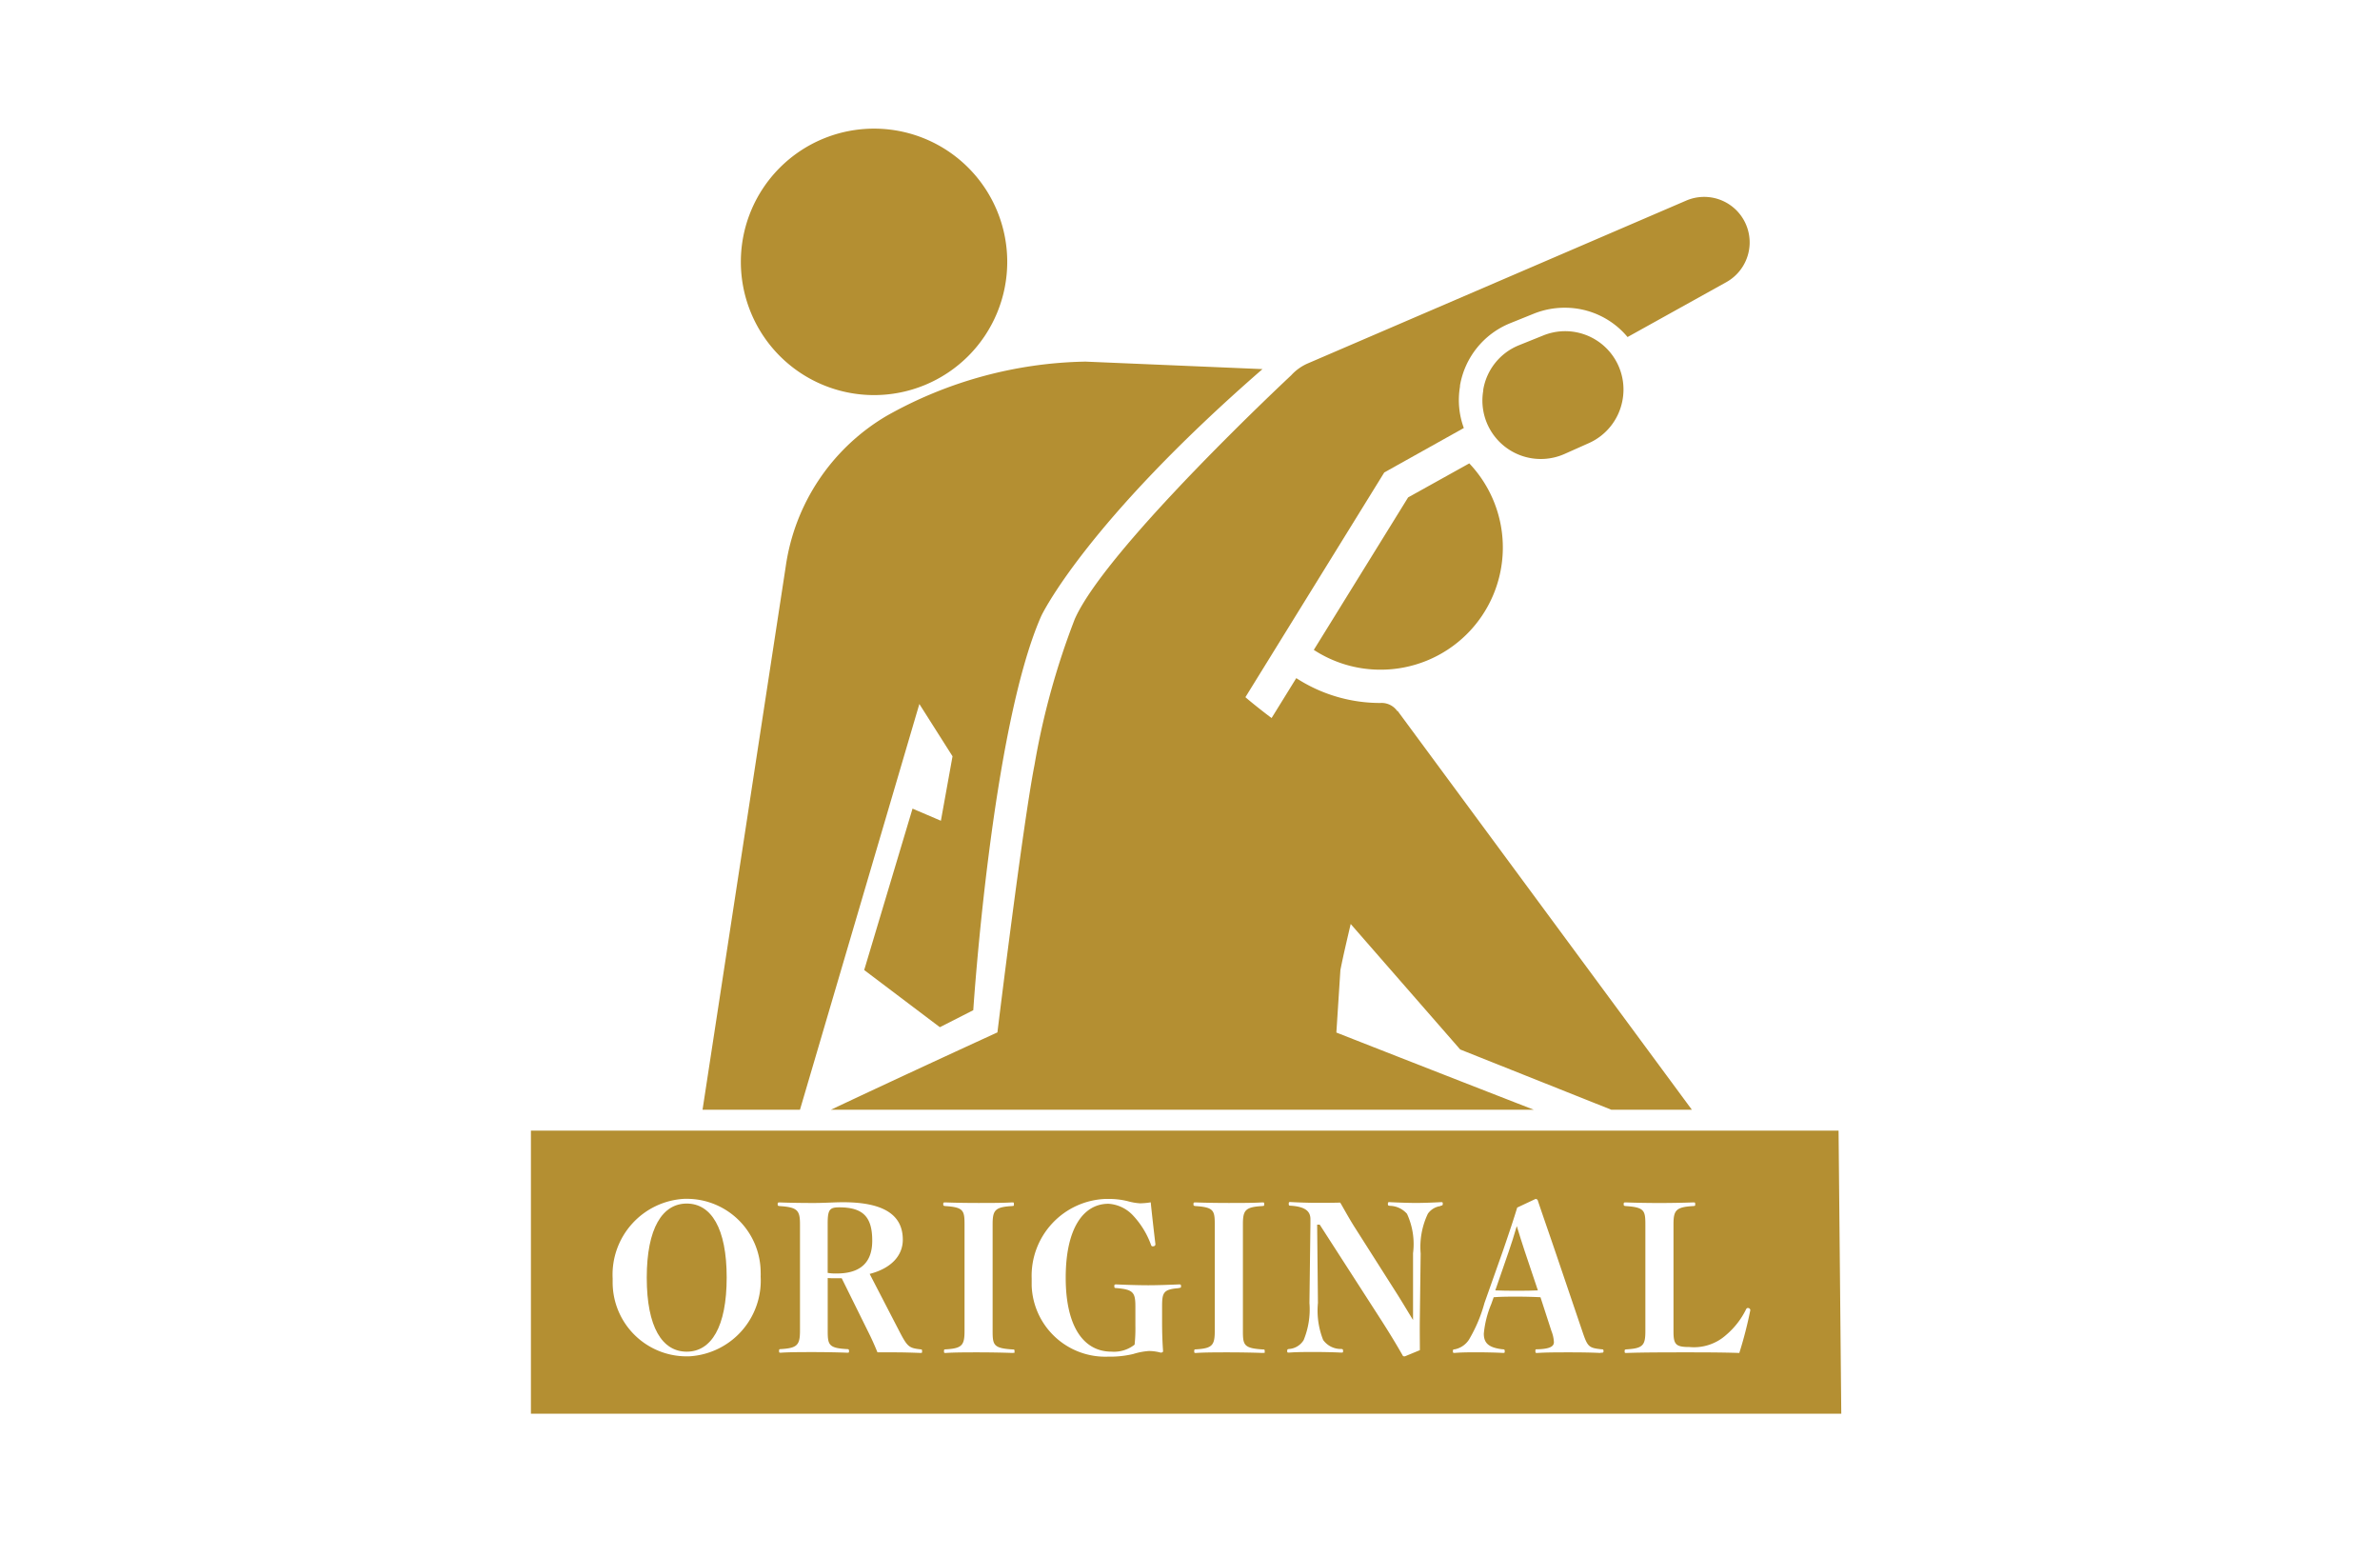 <svg xmlns="http://www.w3.org/2000/svg" width="130" height="85" viewBox="0 0 130 85">
  <g id="グループ_3114" data-name="グループ 3114" transform="translate(-200 -5755.039)">
    <g id="コアバランスストレッチ" transform="translate(229 5762.063)">
      <path id="パス_365" data-name="パス 365" d="M62.135,27.29a7.275,7.275,0,0,0,7.275-7.275h0a7.275,7.275,0,0,0-7.275-7.275h0a7.275,7.275,0,0,0-7.275,7.275h0A7.275,7.275,0,0,0,62.135,27.29Z" transform="translate(-43.393 -12.74)" fill="#b48f32"/>
      <g id="グループ_345" data-name="グループ 345" transform="translate(42.763 18.279)">
        <path id="パス_368" data-name="パス 368" d="M180.935,95.515a6.646,6.646,0,0,1-3.645-1.081l5.151-8.326,3.341-1.858a6.672,6.672,0,0,1-4.844,11.265Z" transform="translate(-177.29 -84.25)" fill="#b48f32"/>
      </g>
      <path id="パス_369" data-name="パス 369" d="M213.364,59.254V59.2a3.183,3.183,0,0,1,1.958-2.428l1.314-.529a3.185,3.185,0,0,1,4.325,3.579h0a3.185,3.185,0,0,1-1.835,2.3l-1.324.59a3.19,3.19,0,0,1-4.438-3.459Z" transform="translate(-161.346 -44.947)" fill="#b48f32"/>
      <path id="パス_65" data-name="パス 65" d="M51.992,103.361l6.521-22.155,1.812,2.855-.636,3.52-1.549-.662L55.5,95.733l4.133,3.121,1.825-.928s1-15.383,3.714-21.528c0,0,2.359-5.02,12.083-13.479L67.59,62.51a22.883,22.883,0,0,0-10.866,2.963,11.411,11.411,0,0,0-5.509,8.218l-4.545,29.67Z" transform="translate(-37.296 -49.788)" fill="#b48f32"/>
      <path id="パス_66" data-name="パス 66" d="M112.462,77.159c-5.066-1.968-10.782-4.215-10.782-4.215l.22-3.41c.166-.844.368-1.679.562-2.518l5.982,6.853,8.254,3.29h4.4L105.021,55.375l-.013.018a1.04,1.04,0,0,0-.918-.445,8.417,8.417,0,0,1-4.6-1.357l-1.347,2.178c-.1-.064-1.058-.805-1.431-1.138l7.584-12.27,4.346-2.428a4.417,4.417,0,0,1-.21-2.26v-.056a4.484,4.484,0,0,1,2.727-3.4l1.311-.529a4.512,4.512,0,0,1,1.708-.322,4.445,4.445,0,0,1,3.407,1.6l5.4-3a2.485,2.485,0,0,0-2.191-4.453L100.133,36.4a2.653,2.653,0,0,0-.923.657s-10.084,9.4-11.817,13.305a41.374,41.374,0,0,0-2.2,7.963c-.634,3.213-2.027,14.611-2.027,14.611s-4.68,2.14-9.1,4.225Z" transform="translate(-57.685 -23.586)" fill="#b48f32"/>
      <path id="パス_67" data-name="パス 67" d="M74.044,243.17c-.527,0-.634.123-.634.887v2.692a2.63,2.63,0,0,0,.491.033c1.337,0,1.943-.636,1.943-1.789C75.846,243.7,75.35,243.17,74.044,243.17Z" transform="translate(-57.201 -184.267)" fill="#b48f32"/>
      <path id="パス_68" data-name="パス 68" d="M36.933,242.36c-1.327,0-2.183,1.345-2.183,4.049s.846,4.039,2.183,4.039,2.183-1.35,2.183-4.049S38.262,242.36,36.933,242.36Z" transform="translate(-28.423 -183.664)" fill="#b48f32"/>
      <path id="パス_69" data-name="パス 69" d="M217.243,247.17c-.153.527-.284.943-.437,1.383l-.736,2.129c.363.02.787.02,1.173.02s.846,0,1.153-.02l-.723-2.152C217.5,248.014,217.4,247.674,217.243,247.17Z" transform="translate(-163.394 -187.245)" fill="#b48f32"/>
      <path id="パス_70" data-name="パス 70" d="M81.426,226.78H10v15.46H81.574Zm-58.877,7.98a4.141,4.141,0,0,1-3.924,4.346H18.5a4.039,4.039,0,0,1-4.036-4.044v-.212a4.144,4.144,0,0,1,3.931-4.346h.118a4.036,4.036,0,0,1,4.036,4.036A2.1,2.1,0,0,1,22.548,234.76Zm8.742,4.161c-.493-.02-1-.033-1.339-.033H28.929c-.174-.427-.317-.746-.527-1.163l-1.426-2.883h-.348c-.11,0-.256,0-.417-.013v2.881c0,.767.054.943,1.04,1,.11,0,.123.023.123.11s0,.087-.123.087c-.511-.02-1.207-.033-1.81-.033s-1.306,0-1.777.033c-.1,0-.11,0-.11-.087s0-.11.1-.11c.91-.054,1.043-.23,1.043-1.022v-5.78c0-.767-.123-.943-1.109-1.007-.1-.013-.11-.023-.11-.1s0-.1.11-.1c.511.02,1.25.031,1.853.031s1.12-.041,1.613-.041c2.359,0,3.259.785,3.259,2.045,0,.856-.613,1.559-1.81,1.869l1.623,3.136c.45.869.537.91,1.163.984.066,0,.077.02.077.11s-.01.082-.077.082Zm5.02,0c-.527-.02-1.263-.033-1.869-.033s-1.293,0-1.769.033c-.1,0-.11,0-.11-.087s0-.11.1-.11c.9-.054,1.022-.23,1.022-1.022v-5.795c0-.767-.056-.943-1.053-1.007-.1-.013-.11-.023-.11-.1s0-.1.11-.1c.511.02,1.207.031,1.81.031s1.35,0,1.833-.031c.1,0,.107,0,.107.1s0,.087-.107.1c-.933.054-1.056.23-1.056,1.007v5.8c0,.78.043.956,1.086,1.022.1,0,.11,0,.11.11s-.005.074-.1.074Zm9.087-3.54c-.856.066-.923.233-.923,1.022v.787c0,.723.023,1.186.054,1.636,0,.041-.043.077-.13.077a2.557,2.557,0,0,0-.636-.089,3.706,3.706,0,0,0-.869.166,5.529,5.529,0,0,1-1.375.143,4.023,4.023,0,0,1-4.167-3.873c0-.133,0-.256,0-.394a4.2,4.2,0,0,1,4.052-4.346h.138a4.324,4.324,0,0,1,1.043.12,3.242,3.242,0,0,0,.68.12,3.785,3.785,0,0,0,.59-.054c.066.66.187,1.713.256,2.283,0,.087-.056.12-.156.12-.043,0-.064-.023-.087-.087a4.67,4.67,0,0,0-.982-1.6,2,2,0,0,0-1.339-.637c-1.378,0-2.336,1.35-2.336,4.036s.987,4.039,2.5,4.039a1.812,1.812,0,0,0,1.263-.383,8.374,8.374,0,0,0,.043-1.043V236.4c0-.785-.11-.943-1.04-1.022-.1,0-.11-.02-.11-.1s0-.1.11-.1c.491.023,1.217.046,1.743.046s1.109-.023,1.679-.046c.1,0,.11.013.11.1s-.013.082-.11.092Zm4.581,3.54c-.527-.02-1.263-.033-1.869-.033s-1.293,0-1.769.033c-.1,0-.11,0-.11-.087s0-.11.1-.11c.9-.054,1.022-.23,1.022-1.022v-5.795c0-.767-.056-.943-1.053-1.007-.1-.013-.11-.023-.11-.1s0-.1.11-.1c.511.02,1.207.031,1.81.031s1.35,0,1.833-.031c.1,0,.11,0,.11.1s-.013.087-.11.1c-.933.054-1.053.23-1.053,1.007v5.8c0,.78.043.956,1.081,1.022.1,0,.11,0,.11.11s0,.074-.1.074Zm9.714-8.021a1,1,0,0,0-.7.417,4.218,4.218,0,0,0-.394,2.173l-.043,3.413c-.013.767,0,1.24,0,1.866l-.818.337c-.066,0-.1,0-.12-.046-.317-.557-.647-1.107-1.153-1.9l-3.379-5.245h-.141l.043,4.279a4.345,4.345,0,0,0,.286,2.019,1.183,1.183,0,0,0,.966.491c.11,0,.12.023.12.11s0,.087-.12.087c-.483-.023-1.022-.033-1.46-.033s-.92,0-1.36.033c-.1,0-.11,0-.11-.087s.013-.1.11-.11a1.022,1.022,0,0,0,.787-.483,4.407,4.407,0,0,0,.317-2.03l.054-4.3v-.276c0-.394-.23-.68-1.074-.734-.1,0-.11-.023-.11-.1s0-.11.11-.1c.383.023,1.04.043,1.375.043s.8,0,1.327-.013c.256.44.511.913.813,1.383l2.341,3.681c.307.491.56.92.823,1.347v-3.648a3.937,3.937,0,0,0-.33-2.15,1.278,1.278,0,0,0-.933-.437c-.1-.013-.11-.023-.11-.1s0-.11.11-.1c.383.02,1.022.043,1.426.043s.984-.023,1.35-.043c.1,0,.11,0,.11.087s-.02.095-.12.107Zm8.732,8.021c-.511-.023-.976-.033-1.679-.033s-1.25,0-1.769.033c-.1,0-.11,0-.11-.1s0-.1.11-.1c.767-.02.9-.2.9-.394a1.863,1.863,0,0,0-.133-.6l-.6-1.848c-.353-.02-.833-.033-1.278-.033s-.833,0-1.278.033l-.133.373a5.5,5.5,0,0,0-.406,1.613c0,.511.256.767,1.022.856.11,0,.12.023.12.11s0,.087-.12.087c-.45-.023-1.022-.033-1.4-.033s-.78,0-1.2.033c-.1,0-.11,0-.11-.087s0-.1.11-.11a1.209,1.209,0,0,0,.767-.527,8.087,8.087,0,0,0,.846-2l1.022-2.886c.327-.953.57-1.679.767-2.326l1-.47a.13.13,0,0,1,.133.11c.256.767.527,1.534.943,2.753l1.475,4.346c.294.869.35.923,1.053,1,.1,0,.11.023.11.11s-.064.077-.161.077Zm7.589,0c-1.043-.033-1.976-.033-2.95-.033s-2.27,0-3.213.033c-.1,0-.11,0-.11-.087s0-.1.11-.11c.9-.054,1.022-.23,1.022-1V231.9c0-.767-.066-.933-1.074-1-.1-.013-.11-.023-.11-.1s0-.1.11-.1c.511.02,1.23.033,1.83.033s1.378-.013,1.856-.033c.1,0,.11,0,.11.1s-.013.089-.11.1c-.943.054-1.076.23-1.076,1v5.828c0,.723.11.869.867.869a2.628,2.628,0,0,0,2.009-.66,4.327,4.327,0,0,0,1.081-1.383c.031-.066.054-.087.11-.087a.125.125,0,0,1,.13.115h0a22.214,22.214,0,0,1-.6,2.334Z" transform="translate(-10 -172.067)" fill="#b48f32"/>
    </g>
    <rect id="長方形_2447" data-name="長方形 2447" width="130" height="85" transform="translate(200 5755.039)" fill="none"/>
  </g>
</svg>
